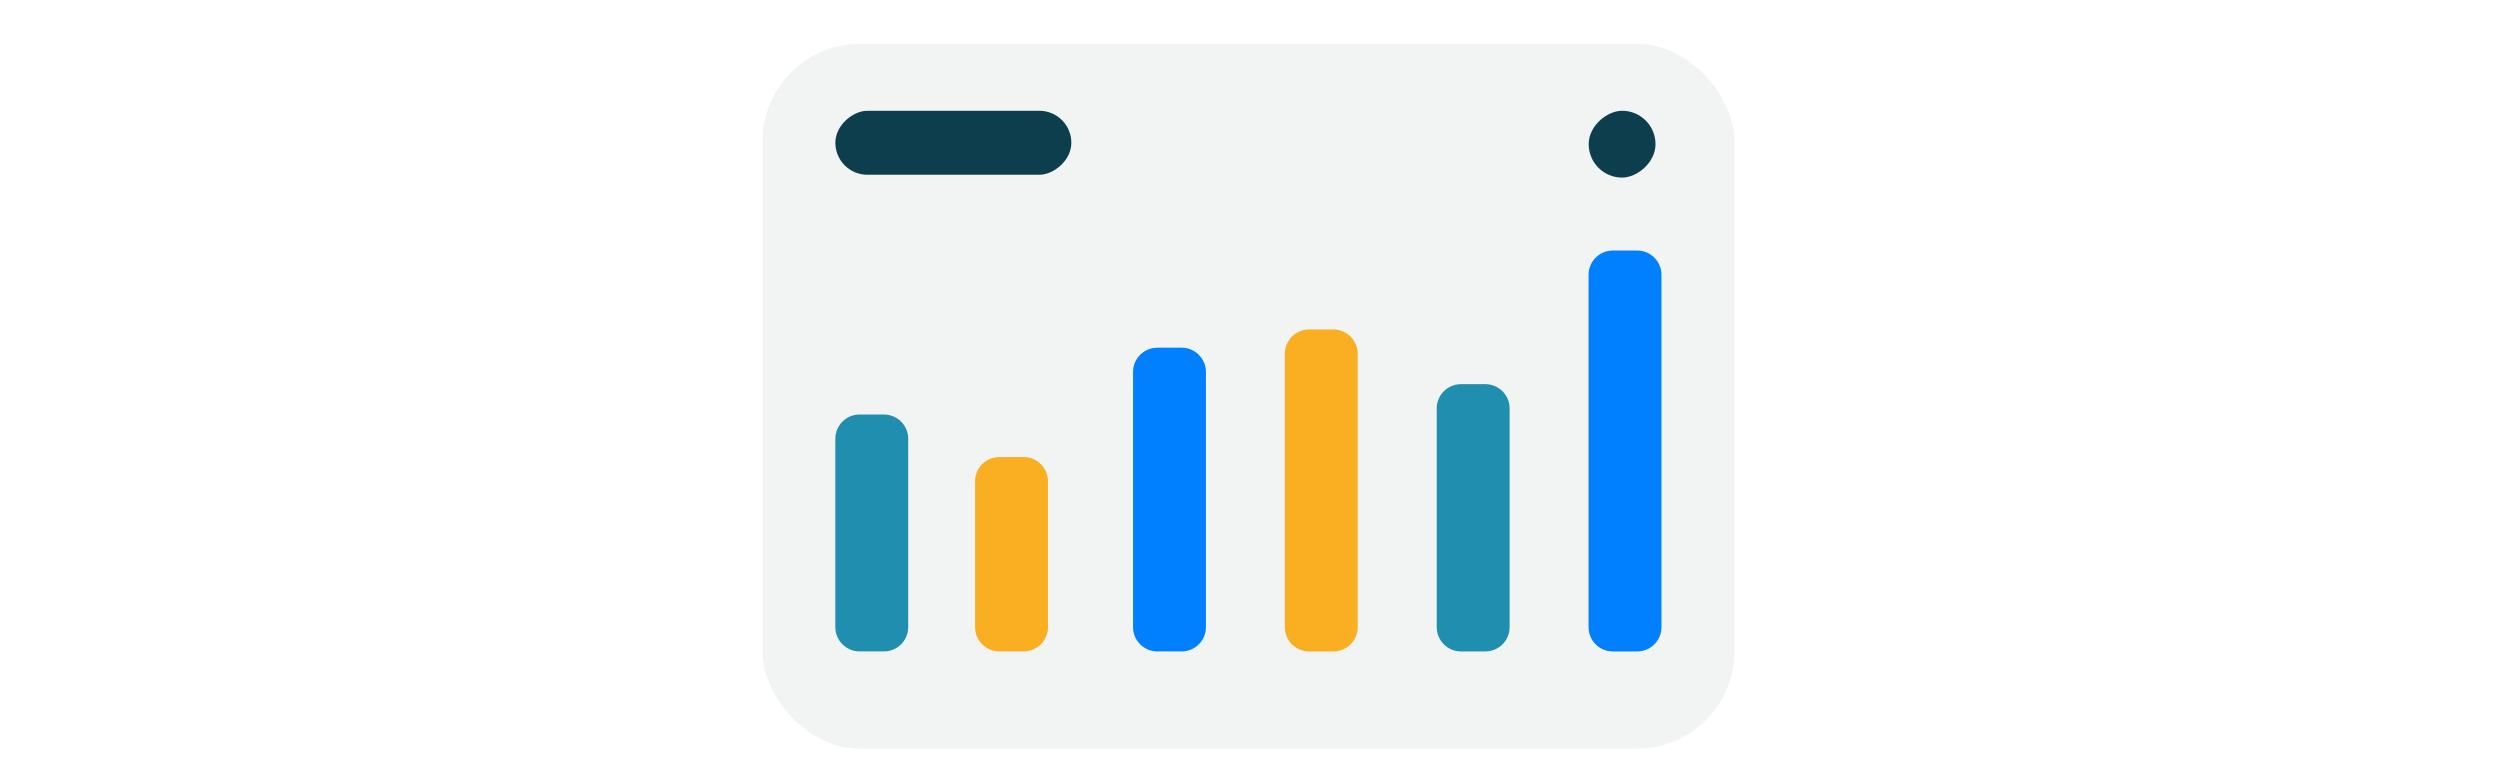<svg xmlns="http://www.w3.org/2000/svg" width="341" height="107" viewBox="0 0 341 107" fill="none"><g clip-path="url(#clip0_170_23307)"><rect x="104" y="6" width="132.571" height="96.114" rx="13.257" fill="#F2F3F3"></rect><path d="M113.938 59.853C113.938 58.023 115.421 56.539 117.252 56.539H120.566C122.397 56.539 123.88 58.023 123.88 59.853V85.539C123.88 87.37 122.397 88.853 120.566 88.853H117.252C115.421 88.853 113.938 87.37 113.938 85.539V59.853Z" fill="#1F8EAF"></path><rect x="146.133" y="15.109" width="8.729" height="32.19" rx="4.365" transform="rotate(90 146.133 15.109)" fill="#0C3E4E"></rect><rect x="225.812" y="15.109" width="9.114" height="9.114" rx="4.557" transform="rotate(90 225.812 15.109)" fill="#0C3E4E"></rect><path d="M133 65.654C133 63.824 134.484 62.34 136.314 62.34H139.629C141.459 62.34 142.943 63.824 142.943 65.654V85.54C142.943 87.37 141.459 88.854 139.629 88.854H136.314C134.484 88.854 133 87.37 133 85.54V65.654Z" fill="#FAAE21"></path><path d="M154.547 50.74C154.547 48.91 156.031 47.426 157.861 47.426H161.175C163.006 47.426 164.49 48.91 164.49 50.74V85.54C164.49 87.371 163.006 88.854 161.175 88.854H157.861C156.031 88.854 154.547 87.371 154.547 85.54V50.74Z" fill="#007FFF"></path><path d="M175.25 48.256C175.25 46.425 176.734 44.941 178.564 44.941H181.879C183.709 44.941 185.193 46.425 185.193 48.256V85.541C185.193 87.372 183.709 88.856 181.879 88.856H178.564C176.734 88.856 175.25 87.372 175.25 85.541V48.256Z" fill="#FAAE21"></path><path d="M195.969 55.713C195.969 53.882 197.453 52.398 199.283 52.398H202.597C204.428 52.398 205.912 53.882 205.912 55.713V85.541C205.912 87.372 204.428 88.856 202.597 88.856H199.283C197.453 88.856 195.969 87.372 195.969 85.541V55.713Z" fill="#1F8EAF"></path><path d="M216.68 37.486C216.68 35.656 218.164 34.172 219.994 34.172H223.308C225.139 34.172 226.623 35.656 226.623 37.486V85.543C226.623 87.374 225.139 88.858 223.308 88.858H219.994C218.164 88.858 216.68 87.374 216.68 85.543V37.486Z" fill="#007FFF"></path></g><defs><clipPath id="clip0_170_23307"><rect width="341" height="107" fill="white"></rect></clipPath></defs></svg>